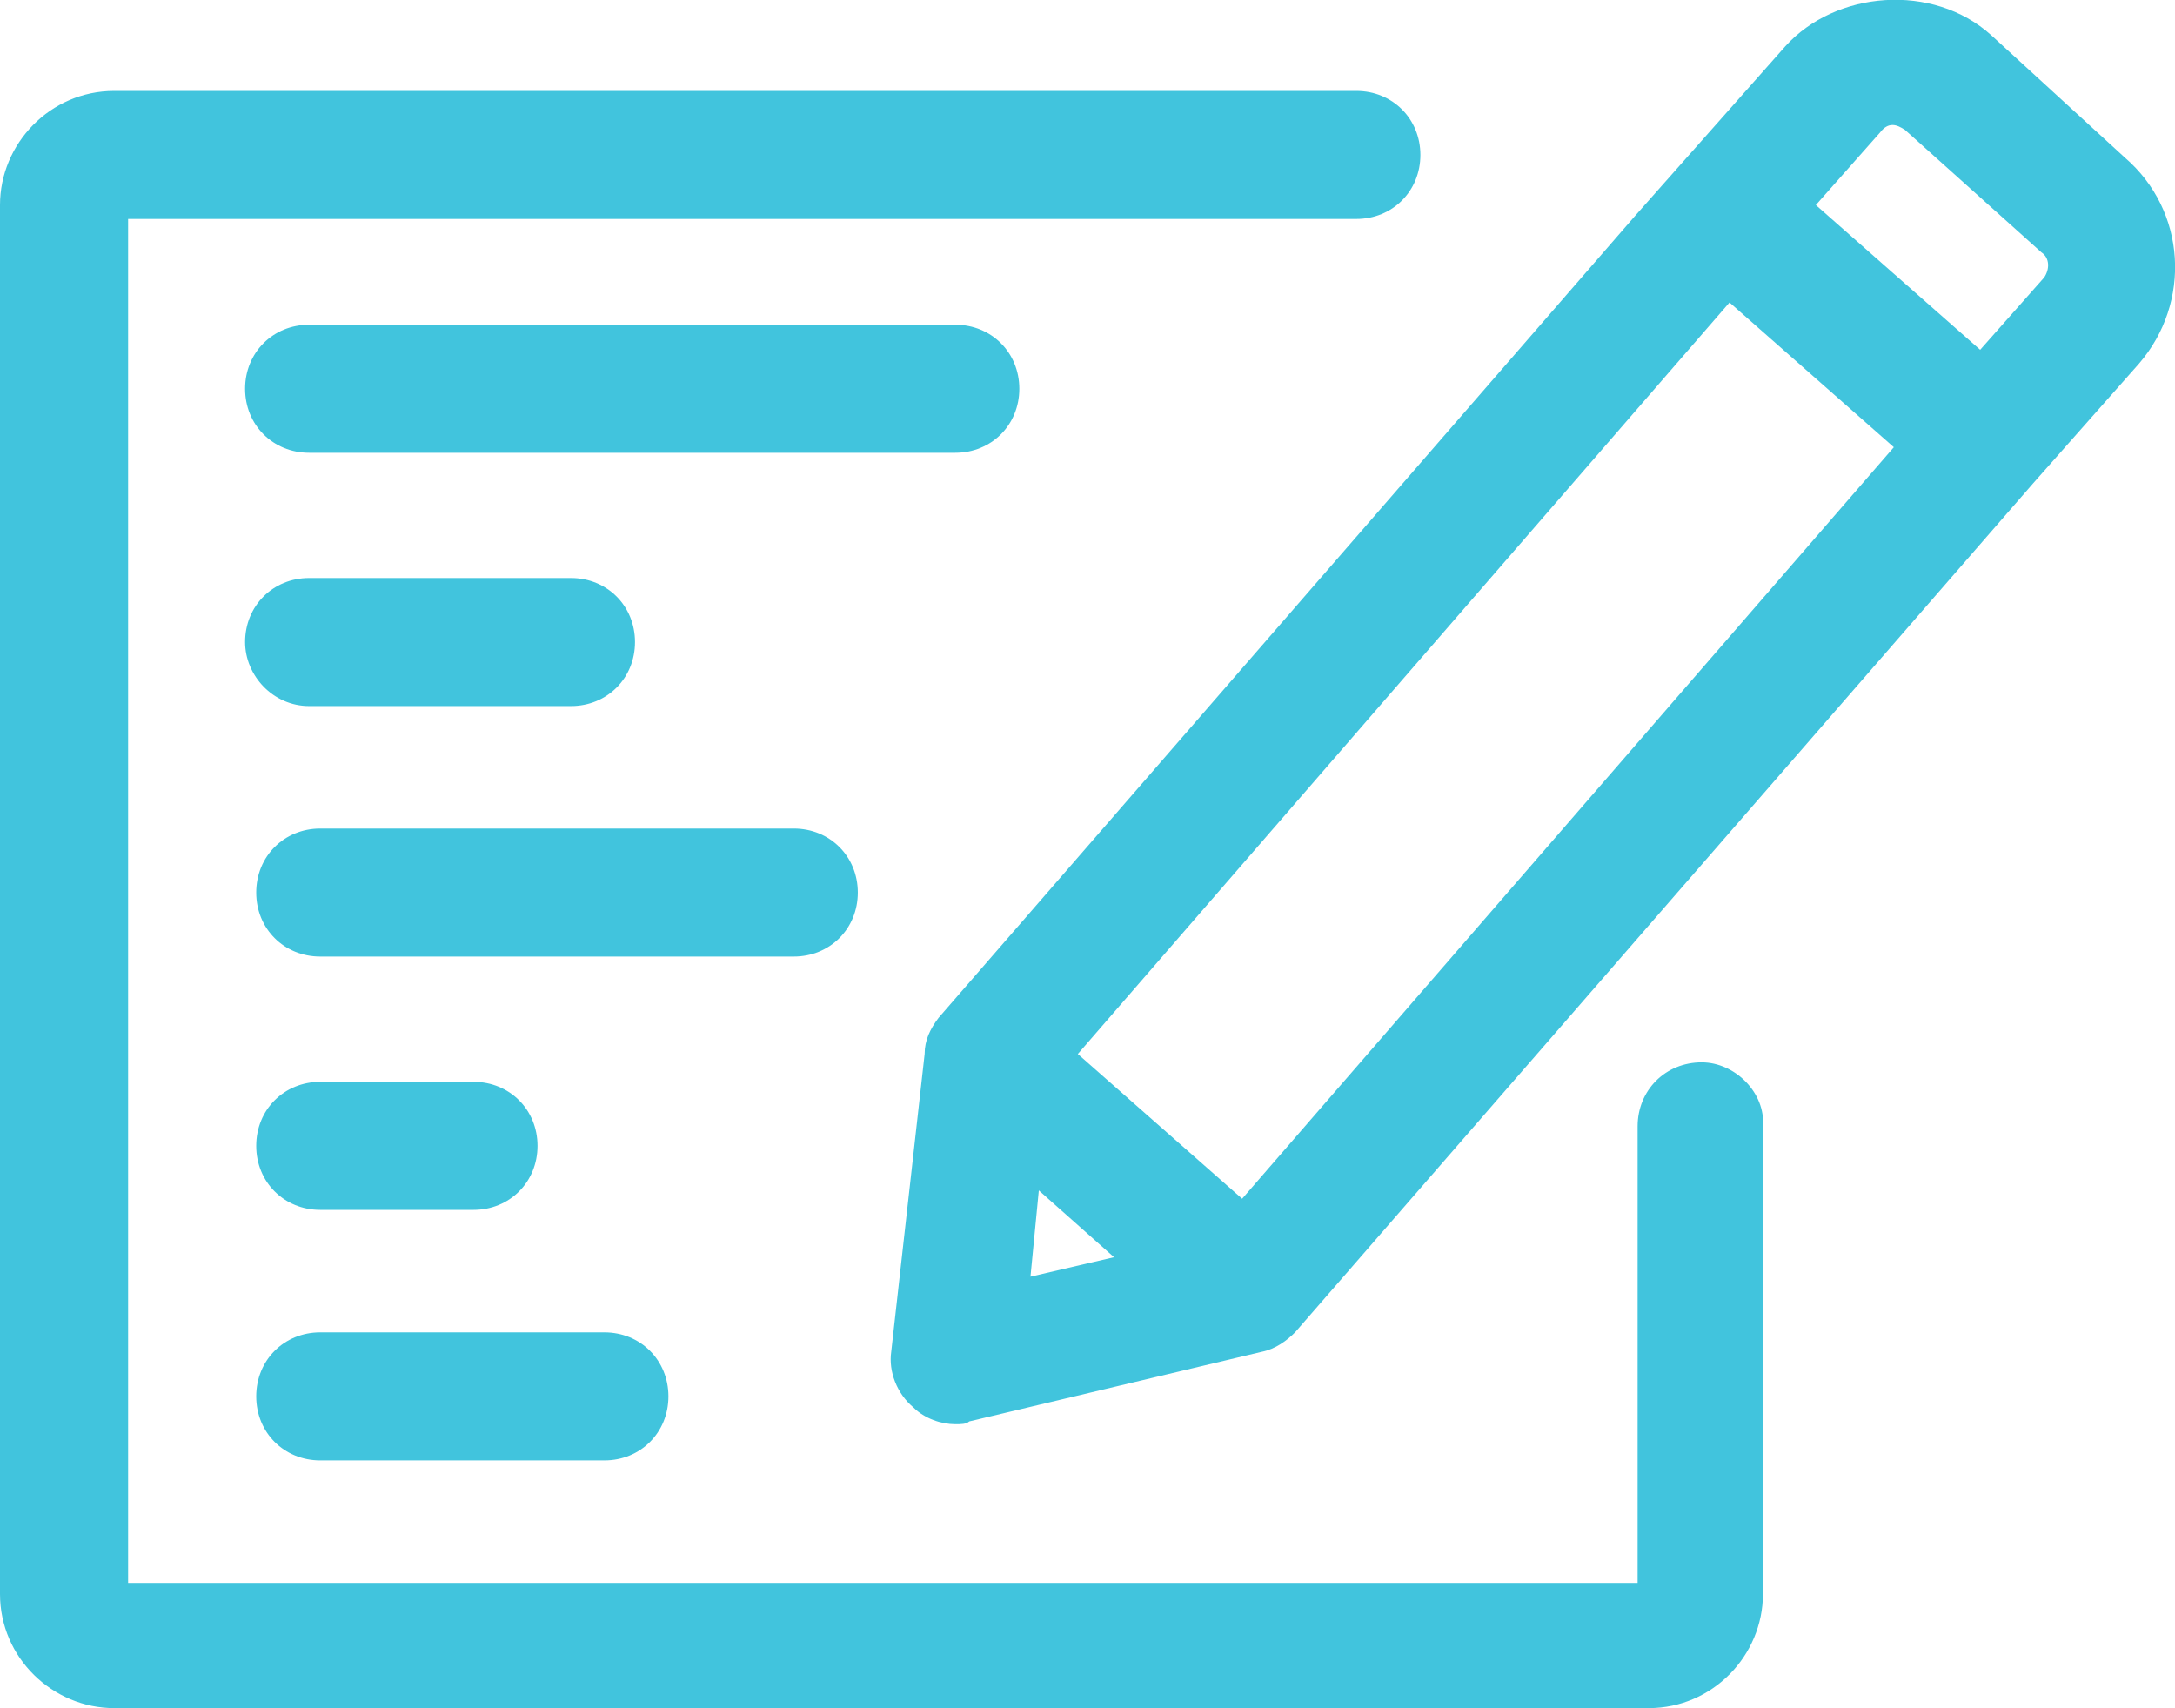 <svg xmlns="http://www.w3.org/2000/svg" xmlns:xlink="http://www.w3.org/1999/xlink" preserveAspectRatio="xMidYMid" width="163" height="128" viewBox="0 0 163 128">
  <defs>
    <style>
      .cls-1 {
        fill: #41c4dd;
        fill-rule: evenodd;
      }
    </style>
  </defs>
  <path d="M160.297,27.254 L152.365,36.222 L97.055,99.838 C96.428,100.464 95.594,101.089 94.550,101.298 L72.635,106.512 C72.426,106.721 72.008,106.721 71.591,106.721 C70.547,106.721 69.295,106.304 68.460,105.470 C67.208,104.427 66.582,102.758 66.790,101.298 L69.295,78.980 C69.295,77.938 69.712,77.103 70.339,76.269 L122.518,16.199 L133.789,3.476 C137.546,-0.695 144.851,-1.321 149.234,2.642 L159.253,11.819 C163.845,15.782 164.262,22.665 160.297,27.254 ZM77.226,95.666 L83.488,94.207 L77.852,89.201 L77.226,95.666 ZM129.615,22.665 L80.775,78.980 L93.089,89.826 L141.929,33.511 L129.615,22.665 ZM152.991,18.911 L142.764,9.733 C142.138,9.316 141.512,9.108 140.886,9.942 L136.085,15.365 L148.400,26.211 L153.200,20.788 C153.618,20.162 153.618,19.328 152.991,18.911 ZM24.003,99.838 L45.292,99.838 C48.006,99.838 50.093,101.924 50.093,104.635 C50.093,107.347 48.006,109.433 45.292,109.433 L24.003,109.433 C21.290,109.433 19.202,107.347 19.202,104.635 C19.202,101.924 21.290,99.838 24.003,99.838 ZM24.003,81.066 L35.482,81.066 C38.196,81.066 40.283,83.152 40.283,85.864 C40.283,88.575 38.196,90.661 35.482,90.661 L24.003,90.661 C21.290,90.661 19.202,88.575 19.202,85.864 C19.202,83.152 21.290,81.066 24.003,81.066 ZM59.485,71.680 L24.003,71.680 C21.290,71.680 19.202,69.595 19.202,66.883 C19.202,64.171 21.290,62.086 24.003,62.086 L59.485,62.086 C62.199,62.086 64.286,64.171 64.286,66.883 C64.286,69.595 62.199,71.680 59.485,71.680 ZM23.168,43.314 L42.788,43.314 C45.501,43.314 47.588,45.400 47.588,48.111 C47.588,50.823 45.501,52.908 42.788,52.908 L23.168,52.908 C20.455,52.908 18.368,50.614 18.368,48.111 C18.368,45.400 20.455,43.314 23.168,43.314 ZM23.168,24.334 L71.591,24.334 C74.304,24.334 76.391,26.419 76.391,29.131 C76.391,31.842 74.304,33.928 71.591,33.928 L23.168,33.928 C20.455,33.928 18.368,31.842 18.368,29.131 C18.368,26.419 20.455,24.334 23.168,24.334 ZM101.646,16.408 L9.601,16.408 L9.601,118.610 L122.727,118.610 L122.727,84.403 C122.727,81.692 124.814,79.606 127.528,79.606 C130.032,79.606 132.328,81.901 132.119,84.403 L132.119,119.444 C132.119,124.033 128.363,127.996 123.562,127.996 L8.558,127.996 C3.966,127.996 0.000,124.241 0.000,119.444 L0.000,15.365 C0.000,10.776 3.757,6.814 8.558,6.814 L101.646,6.814 C104.360,6.814 106.447,8.899 106.447,11.611 C106.447,14.322 104.360,16.408 101.646,16.408 Z" class="cls-1"/>
</svg>
